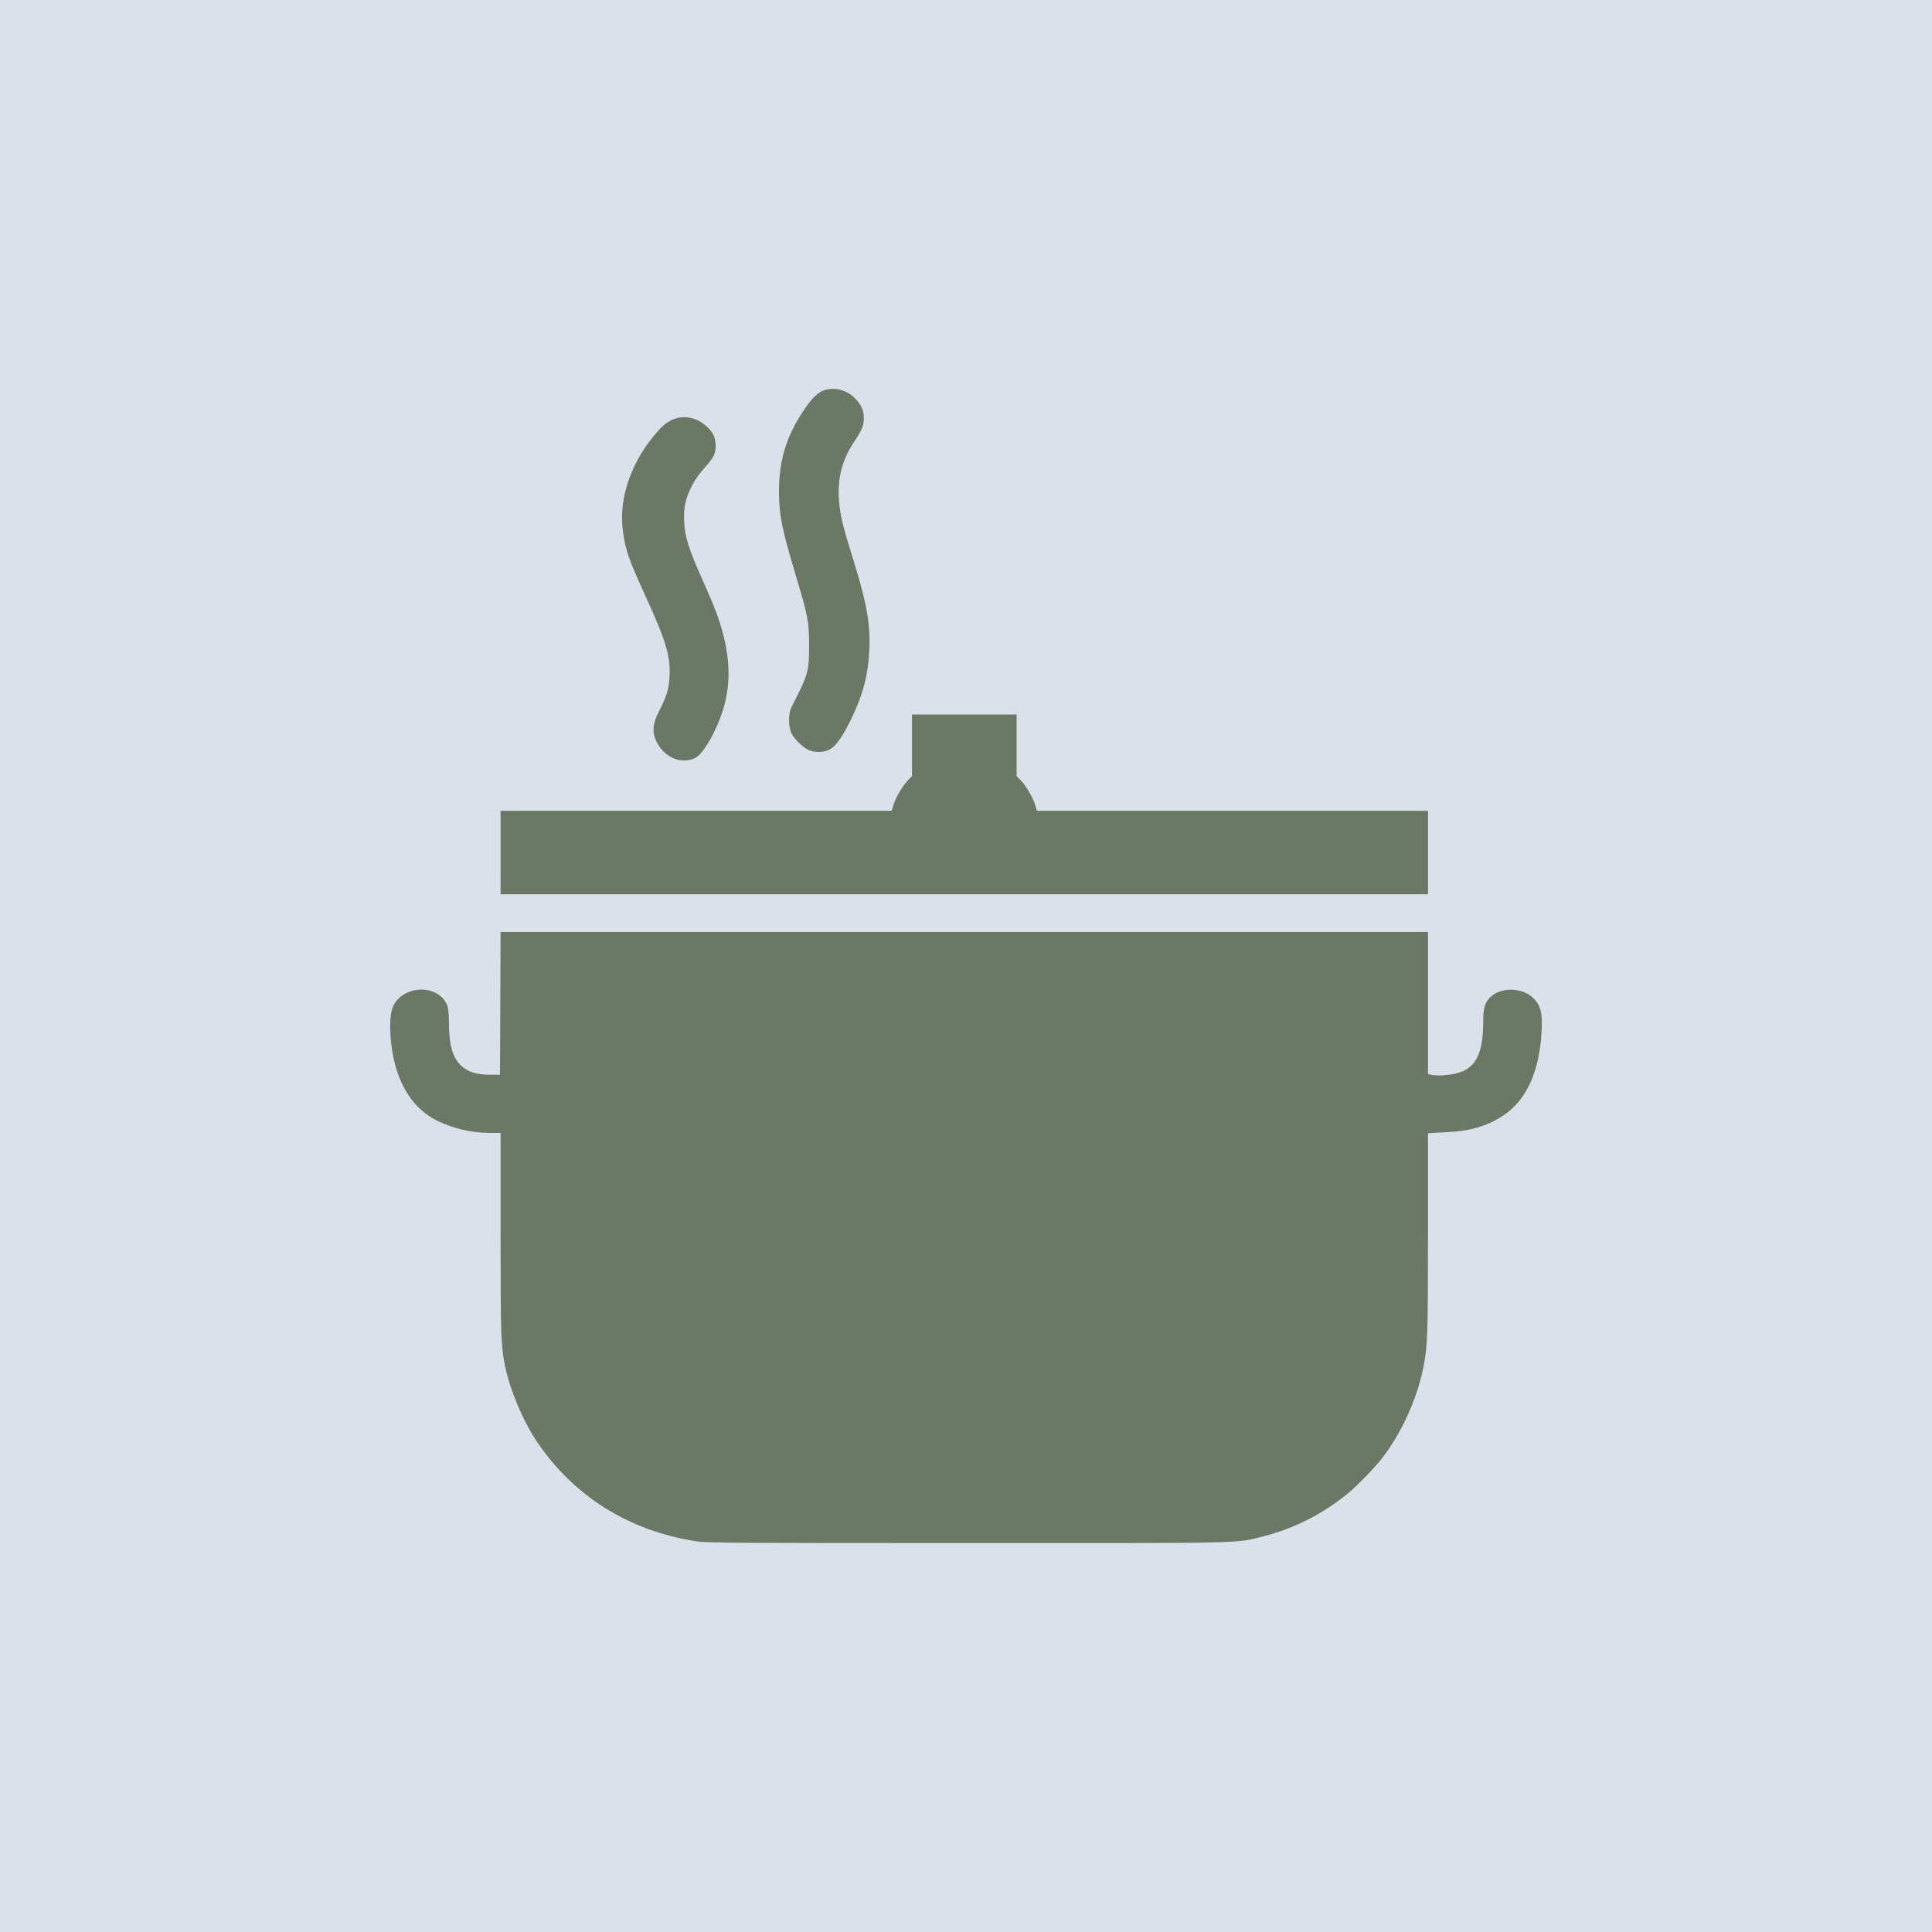 <svg xmlns:xlink="http://www.w3.org/1999/xlink" width="264" xmlns="http://www.w3.org/2000/svg" height="264" id="screenshot-389bbc61-ba80-80b6-8003-7a49d439b572" viewBox="0 0 264 264" style="-webkit-print-color-adjust: exact;" fill="none" version="1.1"><g id="shape-389bbc61-ba80-80b6-8003-7a49d439b572" rx="0" ry="0"><g id="shape-389bbc61-ba80-80b6-8003-7a44453d5cab"><g class="fills" id="fills-389bbc61-ba80-80b6-8003-7a44453d5cab"><rect rx="0" ry="0" x="0" y="0" transform="matrix(1, 0, 0, 1, 0, 0)" width="264" height="264" style="fill: rgb(220, 224, 235); fill-opacity: 1;"/></g></g><g id="shape-91b4c886-ebd8-80f1-8003-7b7b06c10927" rx="0" ry="0" style="fill: rgb(0, 0, 0);"><g id="shape-91b4c886-ebd8-80f1-8003-7b7b06cc6f89"><g class="fills" id="fills-91b4c886-ebd8-80f1-8003-7b7b06cc6f89"><path rx="0" ry="0" d="M95.148,210.612C85.973,209.206,78.361,204.443,73.350,196.970C71.429,194.106,69.629,189.799,68.987,186.531C68.448,183.790,68.405,182.468,68.405,168.666L68.405,154.808L66.980,154.808C64.497,154.808,61.981,154.229,59.810,153.177C56.421,151.525,54.265,148.136,53.554,143.343C53.234,141.192,53.236,139.042,53.558,137.957C54.538,134.656,59.788,134.223,61.089,137.340C61.257,137.747,61.338,138.470,61.340,139.586C61.346,142.877,61.860,144.632,63.136,145.725C64.062,146.513,65.142,146.842,66.878,146.855L68.324,146.863L68.363,137.106L68.402,127.347L131.766,127.347L195.129,127.347L195.129,137.057L195.129,146.768L195.711,146.900C196.030,146.900,196.844,147.031,197.518,146.900C201.314,146.624,202.665,144.705,202.675,139.594C202.678,137.832,202.881,137.067,203.529,136.372C204.952,134.848,207.960,134.873,209.509,136.372C210.545,137.410,210.785,138.373,210.651,140.952C210.367,146.402,208.576,150.338,205.431,152.422C203.177,153.914,200.841,154.584,197.419,154.721L195.130,154.852L195.130,168.570C195.130,182.682,195.077,183.966,194.461,187.012C193.601,191.215,191.520,195.783,188.912,199.190C187.871,200.549,185.489,203.001,184.128,204.114C180.786,206.848,176.899,208.829,172.778,209.895C168.828,210.920,171.043,210.867,132.067,210.854C102.787,210.854,96.338,210.854,95.148,210.612ZZM68.405,116.500L68.405,110.798L95.119,110.798L121.833,110.798L122.100,109.956C122.430,108.905,123.334,107.379,124.070,106.621L124.622,106.056L124.622,101.846L124.622,97.636L131.769,97.636L138.917,97.636L138.917,101.846L138.917,106.056L139.469,106.621C140.205,107.383,141.109,108.910,141.439,109.956L141.705,110.798L168.419,110.798L195.133,110.798L195.133,116.500L195.133,122.202L131.769,122.202L68.404,122.202L68.405,116.500ZZM92.612,103.812C91.616,103.562,90.677,102.879,90.088,101.993C89.046,100.420,89.044,99.110,90.083,97.120C91.066,95.236,91.384,94.205,91.484,92.568C91.656,89.766,91.034,87.629,88.329,81.726C85.847,76.311,85.427,75.092,85.091,72.330C84.539,67.794,86.427,62.668,90.130,58.651C91.485,57.181,93.029,56.702,94.773,57.209C95.808,57.511,97.012,58.484,97.484,59.413C97.853,60.136,97.899,61.421,97.576,62.176C97.458,62.465,97.037,63.056,96.646,63.495C95.418,64.880,94.929,65.581,94.352,66.786C93.604,68.347,93.403,69.422,93.493,71.364C93.585,73.352,94.135,75.073,96.016,79.282C97.655,82.950,98.281,84.599,98.805,86.625C100.108,91.654,99.727,95.696,97.536,100.123C96.764,101.680,95.871,102.960,95.224,103.435C94.628,103.869,93.487,104.039,92.612,103.812ZZM110.676,102.564C109.962,102.340,108.628,101.115,108.196,100.295C107.711,99.375,107.698,97.496,108.170,96.584C110.432,92.208,110.570,91.725,110.563,88.151C110.557,84.993,110.386,84.096,108.731,78.594C106.841,72.306,106.451,70.362,106.444,67.182C106.436,63.077,107.395,59.798,109.583,56.440C111.266,53.857,112.191,53.145,113.861,53.141C115.003,53.138,116.152,53.667,116.968,54.574C117.754,55.441,118.037,56.128,118.037,57.151C118.037,58.163,117.796,58.747,116.669,60.441C114.563,63.605,114.090,67.000,115.131,71.466C115.304,72.202,115.961,74.458,116.590,76.470C118.462,82.452,118.966,85.323,118.783,88.954C118.616,92.266,117.889,95.020,116.343,98.190C115.118,100.704,114.251,101.939,113.391,102.394C112.626,102.801,111.609,102.867,110.676,102.564ZZ" style="fill: rgb(106, 120, 101); fill-opacity: 1;"/></g></g></g></g></svg>